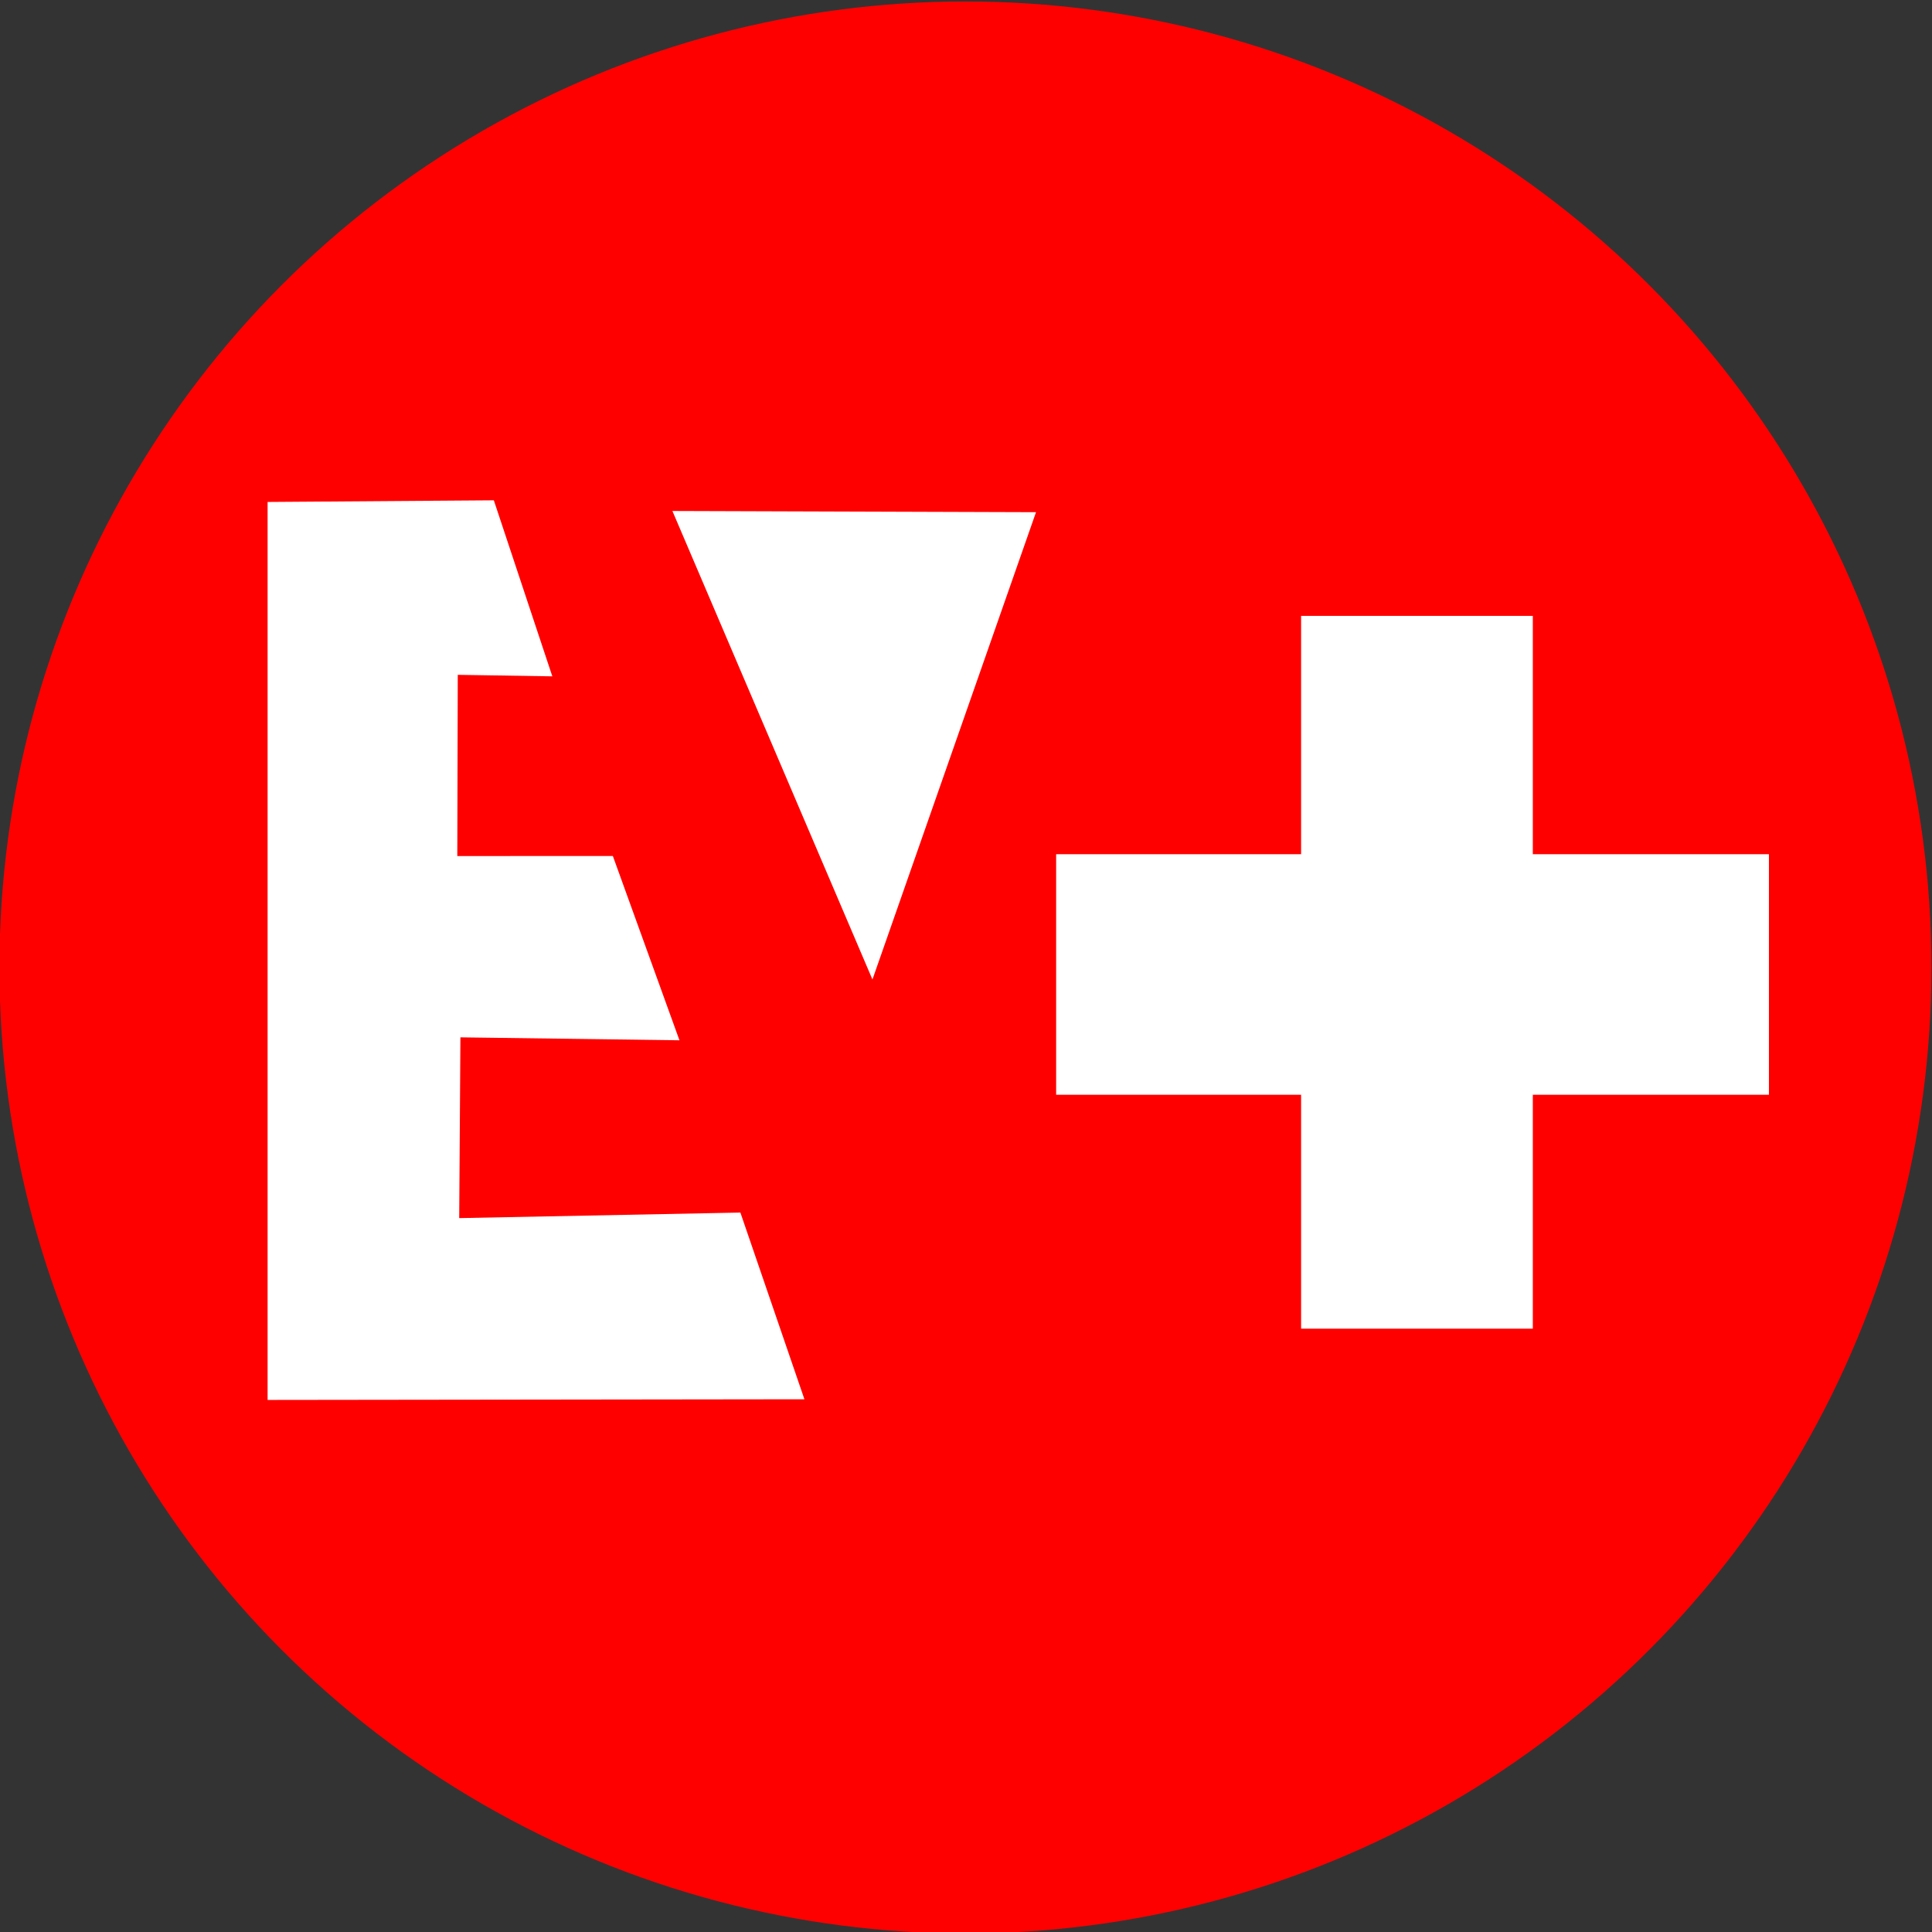 <?xml version="1.0" encoding="UTF-8"?> <svg xmlns="http://www.w3.org/2000/svg" xmlns:xlink="http://www.w3.org/1999/xlink" xmlns:xodm="http://www.corel.com/coreldraw/odm/2003" xml:space="preserve" width="100mm" height="100mm" version="1.1" style="shape-rendering:geometricPrecision; text-rendering:geometricPrecision; image-rendering:optimizeQuality; fill-rule:evenodd; clip-rule:evenodd" viewBox="0 0 10000 10000"><rect x="0" y="0" width="10000" height="10000" fill="#333333" stroke="none"/> <defs> <style type="text/css"> .fil0 {fill:red} .fil1 {fill:white} </style> </defs> <g id="Слой_x0020_1">  <g id="_105553171280448"> <circle class="fil0" cx="4997.07" cy="5007.6" r="5000"></circle> <polygon class="fil1" points="5466.57,4421.38 6734.43,4421.38 6734.43,3187.79 7933.83,3187.79 7933.83,4421.38 9155.97,4421.38 9155.97,5666.43 7933.83,5666.43 7933.83,6877.2 6734.43,6877.2 6734.43,5666.43 5466.57,5666.43 "></polygon> <polygon class="fil1" points="5362.38,2651.06 3480.35,2644.83 4515.75,5069.93 "></polygon> <polygon class="fil1" points="1385.07,7246.06 1385.07,2598.14 2556.07,2589.58 2858.84,3500.72 2369.38,3492.9 2366.99,4430.9 3172.07,4430.59 3516.88,5384.52 2383.08,5369.26 2376.84,6304.9 3832.19,6276.19 4163.66,7242.53 "></polygon> </g> </g> </svg> 